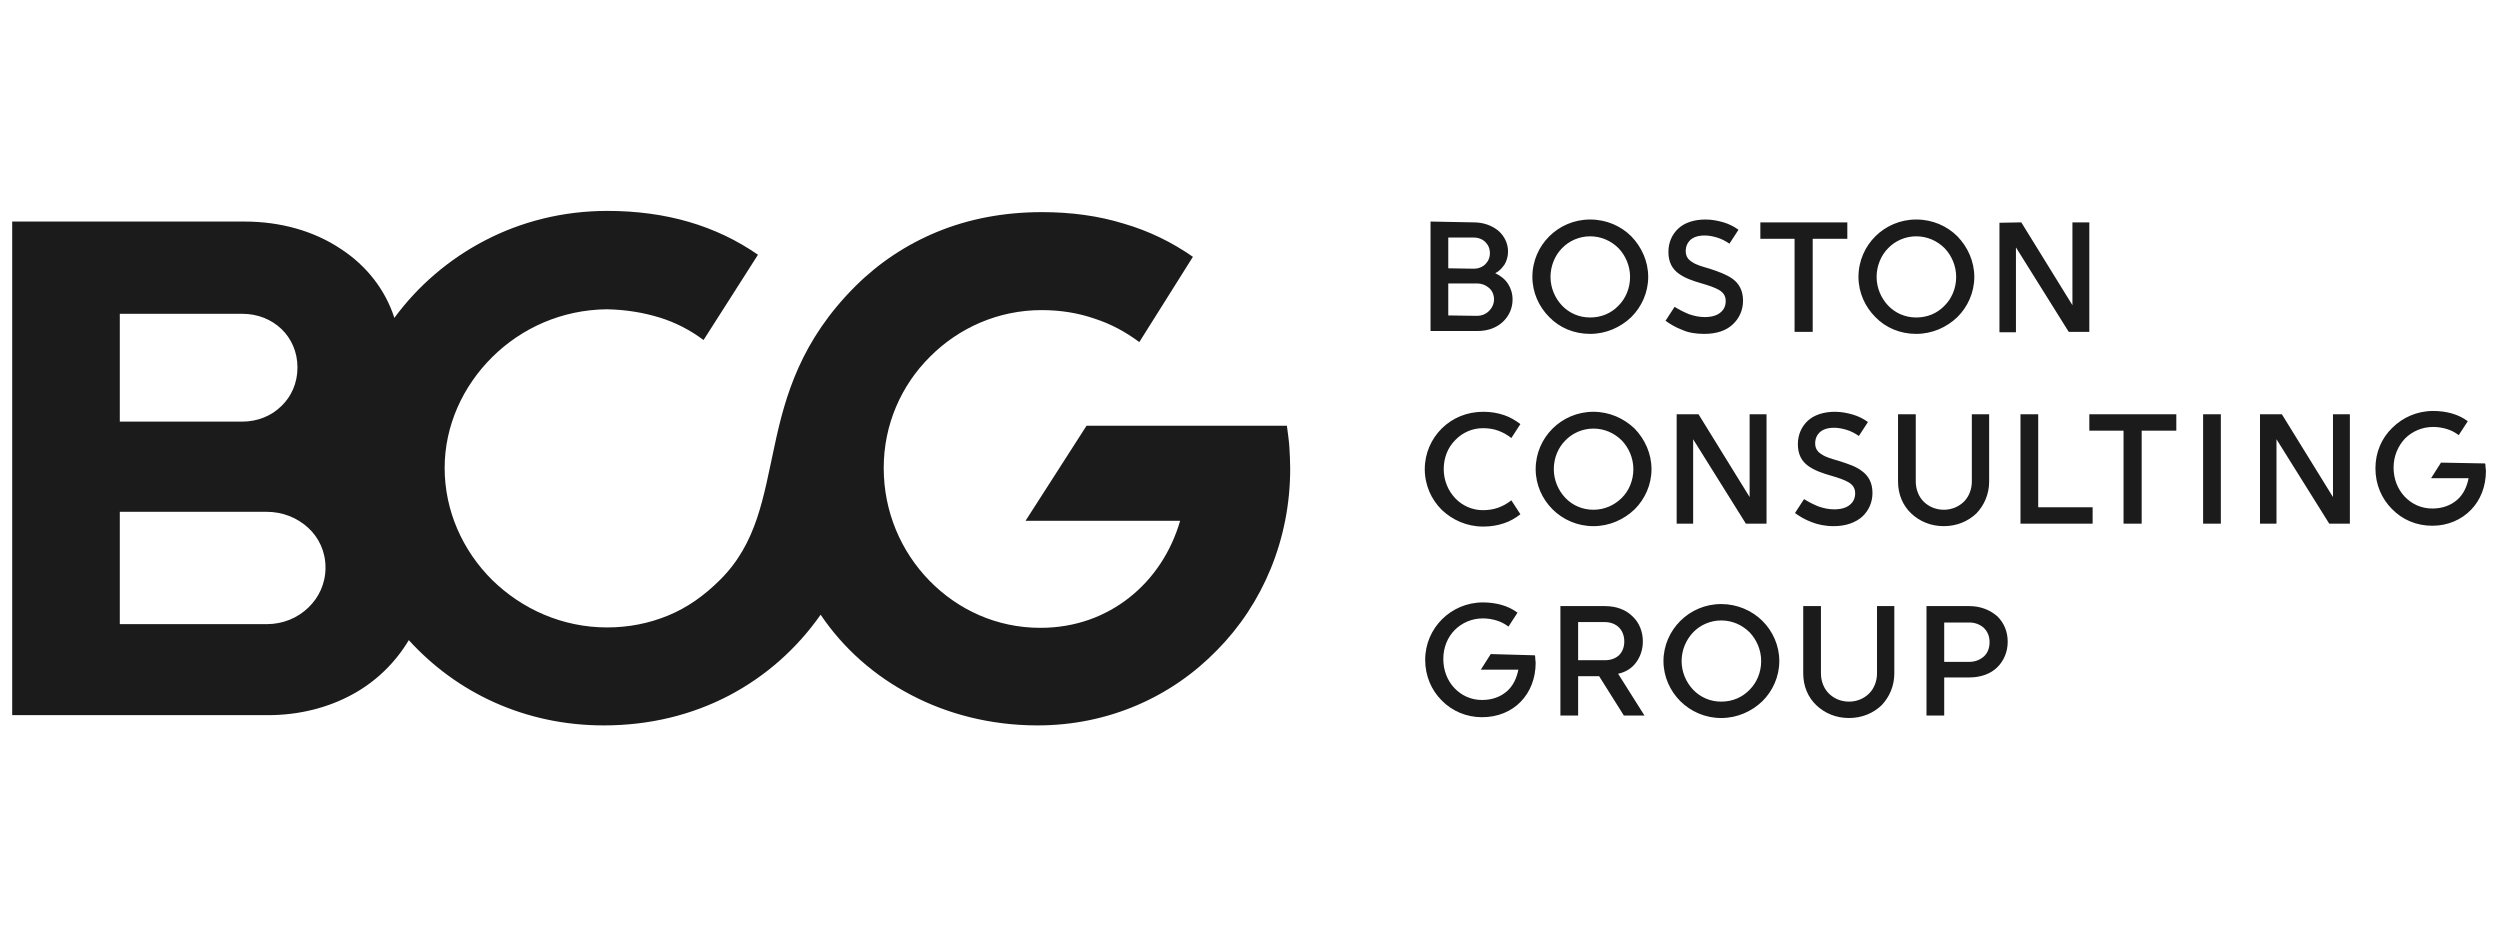 <svg width="173" height="65" viewBox="0 0 173 65" fill="none" xmlns="http://www.w3.org/2000/svg">
<g clip-path="url(#clip0_2850_60095)">
<path d="M89.281 32.438C89.281 31.928 89.253 31.417 89.224 30.935C89.196 30.453 89.11 29.942 89.053 29.46H82.121H75.189L73.077 32.751L70.966 36.041H81.664C81.037 38.198 79.81 40.042 78.155 41.347C76.501 42.652 74.418 43.446 71.993 43.446C68.969 43.446 66.288 42.198 64.319 40.184C62.351 38.169 61.153 35.417 61.153 32.382C61.153 29.403 62.351 26.679 64.348 24.694C66.316 22.708 69.055 21.459 72.079 21.459C73.391 21.459 74.618 21.658 75.759 22.055C76.9 22.424 77.927 22.991 78.84 23.672L80.695 20.722L82.549 17.771C81.122 16.778 79.525 15.984 77.756 15.473C76.016 14.934 74.104 14.679 72.107 14.679C69.426 14.679 67.001 15.161 64.861 16.041C62.722 16.92 60.81 18.197 59.213 19.785C55.418 23.559 54.334 27.389 53.593 30.878C52.822 34.396 52.394 37.602 49.798 40.155C48.714 41.233 47.545 42.056 46.232 42.595C44.92 43.134 43.522 43.418 42.01 43.418C38.901 43.418 36.105 42.141 34.051 40.127C32.025 38.112 30.77 35.361 30.77 32.382C30.77 29.46 32.025 26.736 34.051 24.722C36.076 22.708 38.872 21.431 42.01 21.402C43.322 21.431 44.521 21.63 45.633 21.97C46.746 22.31 47.773 22.849 48.686 23.53L50.569 20.58L52.451 17.629C51.025 16.636 49.427 15.87 47.687 15.36C45.947 14.849 44.036 14.594 42.039 14.594C38.958 14.594 36.076 15.331 33.566 16.636C31.055 17.941 28.916 19.785 27.29 21.998C26.662 20.041 25.35 18.367 23.552 17.204C21.755 16.012 19.473 15.331 16.905 15.331H8.86H0.844V32.438V49.489H18.531C20.756 49.489 22.753 48.95 24.408 48.042C26.063 47.134 27.375 45.829 28.288 44.297C29.943 46.113 31.94 47.588 34.222 48.609C36.504 49.631 39.043 50.198 41.782 50.198C44.977 50.198 47.915 49.461 50.455 48.127C52.993 46.794 55.133 44.893 56.788 42.538C58.357 44.864 60.496 46.765 63.064 48.099C65.603 49.432 68.599 50.198 71.794 50.198C76.729 50.198 81.094 48.212 84.232 44.978C87.37 41.801 89.281 37.346 89.281 32.438ZM8.29 29.176V21.715H16.762C17.847 21.715 18.788 22.112 19.473 22.764C20.157 23.417 20.585 24.353 20.585 25.431C20.585 26.509 20.157 27.445 19.473 28.098C18.788 28.779 17.818 29.176 16.762 29.176H12.54H8.29ZM8.29 43.162V35.417H18.446C19.587 35.417 20.585 35.843 21.327 36.524C22.069 37.205 22.525 38.169 22.525 39.276C22.525 40.382 22.069 41.347 21.327 42.056C20.585 42.765 19.587 43.191 18.446 43.191H13.368H8.29V43.162Z" fill="#1B1B1B"/>
<path d="M106.211 45.347C106.239 45.404 106.239 45.489 106.239 45.574C106.239 45.659 106.268 45.772 106.268 45.857C106.268 46.935 105.897 47.872 105.241 48.553C104.585 49.233 103.643 49.631 102.559 49.631C101.475 49.631 100.477 49.205 99.763 48.467C99.05 47.758 98.622 46.765 98.622 45.659C98.622 44.552 99.079 43.559 99.792 42.85C100.505 42.141 101.504 41.687 102.616 41.687C103.073 41.687 103.501 41.744 103.9 41.857C104.299 41.971 104.67 42.141 105.013 42.396L104.699 42.879L104.385 43.361C104.128 43.162 103.843 43.02 103.558 42.935C103.272 42.85 102.959 42.793 102.616 42.793C101.846 42.793 101.161 43.105 100.676 43.588C100.191 44.07 99.877 44.779 99.877 45.602C99.877 46.396 100.163 47.106 100.648 47.616C101.133 48.127 101.789 48.439 102.559 48.439C103.272 48.439 103.843 48.212 104.271 47.843C104.699 47.474 104.956 46.935 105.07 46.34H102.474L102.816 45.801L103.158 45.262L106.211 45.347ZM119.106 49.687C120.218 49.687 121.217 49.233 121.958 48.524C122.672 47.815 123.128 46.822 123.128 45.744C123.128 44.666 122.672 43.673 121.958 42.964C121.245 42.254 120.218 41.8 119.106 41.8C117.993 41.8 116.995 42.254 116.281 42.964C115.568 43.673 115.112 44.666 115.112 45.744C115.112 46.822 115.568 47.815 116.281 48.524C116.995 49.233 117.993 49.687 119.106 49.687ZM126.009 41.942V46.595C126.009 47.134 126.209 47.645 126.551 47.985C126.894 48.326 127.379 48.553 127.949 48.553C128.52 48.553 129.005 48.326 129.347 47.985C129.69 47.645 129.889 47.134 129.889 46.595V41.942H131.087V46.595C131.087 47.474 130.745 48.24 130.203 48.808C129.633 49.347 128.862 49.687 127.949 49.687C127.036 49.687 126.266 49.347 125.696 48.808C125.125 48.269 124.783 47.503 124.783 46.595V41.942H126.009ZM111.061 41.942C111.859 41.942 112.516 42.198 112.972 42.652C113.428 43.077 113.685 43.701 113.685 44.382C113.685 44.95 113.514 45.432 113.229 45.829C112.943 46.226 112.516 46.51 111.974 46.623L112.886 48.07L113.799 49.517H112.373L111.517 48.155L110.661 46.794H109.206V49.517H107.98V41.942H111.061ZM136.28 41.942C137.078 41.942 137.735 42.226 138.22 42.652C138.676 43.105 138.933 43.701 138.933 44.41C138.933 45.091 138.676 45.716 138.22 46.169C137.763 46.623 137.078 46.879 136.28 46.879H134.539V49.517H133.313V41.942H136.28ZM119.106 48.553C118.335 48.553 117.651 48.24 117.166 47.73C116.681 47.219 116.367 46.51 116.367 45.744C116.367 44.978 116.681 44.269 117.166 43.758C117.651 43.247 118.364 42.935 119.106 42.935C119.876 42.935 120.561 43.247 121.074 43.758C121.559 44.269 121.873 44.978 121.873 45.744C121.873 46.538 121.559 47.248 121.074 47.73C120.589 48.24 119.904 48.553 119.106 48.553ZM136.28 45.801C136.679 45.801 137.021 45.659 137.278 45.432C137.535 45.205 137.678 44.864 137.678 44.439C137.678 44.013 137.535 43.701 137.278 43.446C137.021 43.219 136.679 43.077 136.28 43.077H134.539V45.801H136.28ZM111.061 45.687C111.46 45.687 111.774 45.574 112.031 45.347C112.259 45.12 112.401 44.808 112.401 44.382C112.401 43.985 112.259 43.645 112.031 43.418C111.802 43.191 111.46 43.049 111.061 43.049H109.206V45.687H111.061ZM171.969 32.07C171.997 32.126 171.997 32.211 171.997 32.297C171.997 32.382 172.026 32.495 172.026 32.58C172.026 33.658 171.655 34.594 170.999 35.275C170.342 35.956 169.401 36.382 168.317 36.382C167.204 36.382 166.234 35.956 165.521 35.219C164.808 34.509 164.38 33.517 164.38 32.41C164.38 31.304 164.808 30.311 165.55 29.601C166.263 28.892 167.261 28.438 168.374 28.438C168.83 28.438 169.258 28.495 169.658 28.608C170.057 28.722 170.428 28.892 170.77 29.148L170.457 29.63L170.143 30.112C169.886 29.913 169.601 29.772 169.315 29.686C169.03 29.601 168.716 29.545 168.374 29.545C167.604 29.545 166.919 29.857 166.434 30.339C165.949 30.85 165.635 31.559 165.635 32.353C165.635 33.148 165.921 33.857 166.406 34.368C166.891 34.878 167.547 35.19 168.317 35.19C169.03 35.19 169.601 34.963 170.029 34.594C170.457 34.226 170.713 33.687 170.827 33.091H168.231L168.574 32.552L168.916 32.013L171.969 32.07ZM132.571 28.665V33.318C132.571 33.857 132.771 34.368 133.113 34.708C133.455 35.048 133.94 35.275 134.511 35.275C135.081 35.275 135.566 35.048 135.909 34.708C136.251 34.368 136.451 33.857 136.451 33.318V28.665H137.649V33.318C137.649 34.197 137.307 34.963 136.765 35.531C136.194 36.07 135.424 36.41 134.511 36.41C133.598 36.41 132.828 36.07 132.257 35.531C131.687 34.992 131.344 34.226 131.344 33.318V28.665H132.571ZM126.894 36.41C127.75 36.41 128.406 36.155 128.862 35.758C129.319 35.332 129.575 34.765 129.575 34.112C129.575 33.403 129.29 32.921 128.862 32.609C128.434 32.268 127.864 32.098 127.265 31.899C126.78 31.758 126.352 31.644 126.067 31.445C125.781 31.275 125.61 31.048 125.61 30.68C125.61 30.367 125.724 30.112 125.924 29.913C126.152 29.715 126.466 29.601 126.922 29.601C127.208 29.601 127.493 29.658 127.778 29.743C128.063 29.828 128.349 29.97 128.634 30.169L128.948 29.686L129.262 29.204C128.948 28.977 128.606 28.807 128.235 28.694C127.835 28.58 127.436 28.495 126.979 28.495C126.181 28.495 125.524 28.722 125.097 29.119C124.669 29.516 124.412 30.084 124.412 30.736C124.412 31.474 124.697 31.928 125.125 32.24C125.553 32.552 126.124 32.751 126.723 32.921C127.208 33.062 127.636 33.204 127.921 33.375C128.206 33.545 128.377 33.772 128.377 34.141C128.377 34.453 128.263 34.736 128.006 34.935C127.778 35.133 127.407 35.247 126.922 35.247C126.523 35.247 126.181 35.162 125.838 35.048C125.496 34.907 125.154 34.736 124.84 34.538L124.526 35.02L124.212 35.502C124.526 35.729 124.897 35.956 125.353 36.127C125.781 36.297 126.295 36.41 126.894 36.41ZM110.262 36.41C111.374 36.41 112.373 35.956 113.115 35.247C113.828 34.538 114.284 33.545 114.284 32.467C114.284 31.389 113.828 30.396 113.115 29.658C112.373 28.949 111.374 28.495 110.262 28.495C109.149 28.495 108.151 28.949 107.438 29.658C106.724 30.367 106.268 31.36 106.268 32.467C106.268 33.545 106.724 34.538 107.438 35.247C108.151 35.956 109.149 36.41 110.262 36.41ZM98.594 32.467C98.594 33.573 99.05 34.566 99.763 35.275C100.505 35.985 101.504 36.439 102.645 36.439C103.187 36.439 103.643 36.353 104.071 36.212C104.499 36.07 104.841 35.871 105.212 35.587L104.899 35.105L104.585 34.623C104.299 34.85 103.986 35.02 103.672 35.134C103.358 35.247 102.987 35.304 102.616 35.304C101.875 35.304 101.19 34.992 100.705 34.481C100.22 33.97 99.906 33.261 99.906 32.467C99.906 31.672 100.191 30.963 100.705 30.453C101.19 29.942 101.875 29.63 102.616 29.63C103.016 29.63 103.358 29.686 103.672 29.8C103.986 29.913 104.299 30.084 104.585 30.311L104.899 29.828L105.212 29.346C104.87 29.091 104.499 28.864 104.071 28.722C103.643 28.58 103.187 28.495 102.645 28.495C101.504 28.495 100.505 28.921 99.763 29.658C99.05 30.367 98.594 31.36 98.594 32.467ZM153.682 36.24H152.455V28.665H153.682V36.24ZM157.562 36.24H156.392V28.665H157.904L159.673 31.531L161.442 34.396V28.665H162.611V36.24H161.185L159.359 33.318L157.533 30.396V36.24H157.562ZM150.601 29.8H148.204V36.24H146.949V29.8H144.581V28.665H150.601V29.8ZM141.044 35.105H144.81V36.24H139.817V28.665H141.044V35.105ZM117.194 36.24H116.025V28.665H117.537L119.305 31.531L121.074 34.396V28.665H122.244V36.24H120.817L118.991 33.318L117.166 30.396V36.24H117.194ZM110.262 35.275C109.492 35.275 108.807 34.963 108.322 34.453C107.837 33.942 107.523 33.233 107.523 32.467C107.523 31.672 107.837 30.963 108.322 30.481C108.807 29.97 109.52 29.658 110.262 29.658C111.032 29.658 111.717 29.97 112.23 30.481C112.715 30.991 113.029 31.701 113.029 32.467C113.029 33.261 112.715 33.97 112.23 34.453C111.717 34.963 111.032 35.275 110.262 35.275ZM132.599 23.105C133.712 23.105 134.711 22.651 135.452 21.942C136.166 21.232 136.622 20.239 136.622 19.161C136.622 18.083 136.166 17.09 135.452 16.353C134.739 15.643 133.741 15.19 132.599 15.19C131.487 15.19 130.488 15.643 129.775 16.353C129.062 17.062 128.606 18.055 128.606 19.161C128.606 20.239 129.062 21.232 129.775 21.942C130.488 22.679 131.487 23.105 132.599 23.105ZM117.936 23.105C118.792 23.105 119.448 22.878 119.904 22.452C120.361 22.027 120.618 21.459 120.618 20.807C120.618 20.098 120.332 19.615 119.904 19.303C119.476 18.991 118.906 18.792 118.307 18.594C117.822 18.452 117.394 18.338 117.109 18.14C116.823 17.97 116.652 17.743 116.652 17.374C116.652 17.062 116.766 16.806 116.966 16.608C117.194 16.409 117.508 16.296 117.964 16.296C118.25 16.296 118.535 16.353 118.82 16.438C119.106 16.523 119.391 16.665 119.676 16.863L119.99 16.381L120.304 15.899C119.99 15.672 119.648 15.502 119.277 15.388C118.877 15.275 118.478 15.19 118.022 15.19C117.223 15.19 116.567 15.416 116.139 15.814C115.711 16.211 115.454 16.778 115.454 17.431C115.454 18.168 115.739 18.622 116.167 18.934C116.595 19.246 117.166 19.445 117.765 19.615C118.25 19.757 118.678 19.899 118.963 20.069C119.248 20.239 119.419 20.466 119.419 20.835C119.419 21.147 119.305 21.431 119.049 21.629C118.82 21.828 118.449 21.942 117.964 21.942C117.565 21.942 117.223 21.856 116.88 21.743C116.538 21.601 116.196 21.431 115.882 21.232L115.568 21.715L115.254 22.197C115.568 22.424 115.939 22.651 116.395 22.821C116.823 23.02 117.337 23.105 117.936 23.105ZM110.034 23.105C111.146 23.105 112.145 22.651 112.886 21.942C113.6 21.232 114.056 20.239 114.056 19.161C114.056 18.083 113.6 17.09 112.886 16.353C112.173 15.643 111.175 15.19 110.034 15.19C108.921 15.19 107.922 15.643 107.209 16.353C106.496 17.062 106.04 18.055 106.04 19.161C106.04 20.239 106.496 21.232 107.209 21.942C107.922 22.679 108.921 23.105 110.034 23.105ZM139.874 15.388L141.643 18.253L143.412 21.119V15.388H144.581V22.963H143.155L141.329 20.041L139.503 17.119V22.991H138.362V15.416L139.874 15.388ZM127.835 15.388V16.523H125.439V22.963H124.184V16.523H121.816V15.388H127.835ZM101.989 15.388C102.673 15.388 103.244 15.615 103.672 15.955C104.1 16.324 104.356 16.835 104.356 17.402C104.356 17.743 104.271 18.026 104.128 18.282C103.957 18.537 103.757 18.764 103.472 18.906C103.843 19.076 104.157 19.331 104.356 19.643C104.556 19.956 104.67 20.324 104.67 20.722C104.67 21.346 104.414 21.885 103.986 22.282C103.558 22.679 102.959 22.906 102.245 22.906H98.993V15.331L101.989 15.388ZM132.599 21.97C131.829 21.97 131.145 21.658 130.66 21.147C130.175 20.637 129.861 19.927 129.861 19.161C129.861 18.395 130.175 17.658 130.66 17.175C131.145 16.665 131.858 16.353 132.599 16.353C133.37 16.353 134.054 16.665 134.568 17.175C135.053 17.686 135.367 18.395 135.367 19.161C135.367 19.956 135.053 20.665 134.568 21.147C134.054 21.686 133.37 21.97 132.599 21.97ZM110.034 21.97C109.263 21.97 108.579 21.658 108.094 21.147C107.609 20.637 107.295 19.927 107.295 19.161C107.295 18.395 107.609 17.658 108.094 17.175C108.579 16.665 109.292 16.353 110.034 16.353C110.804 16.353 111.489 16.665 112.002 17.175C112.487 17.686 112.801 18.395 112.801 19.161C112.801 19.956 112.487 20.665 112.002 21.147C111.489 21.686 110.804 21.97 110.034 21.97ZM102.188 21.856C102.531 21.856 102.816 21.743 103.044 21.516C103.244 21.317 103.387 21.034 103.387 20.722C103.387 20.41 103.272 20.126 103.044 19.927C102.816 19.729 102.531 19.615 102.188 19.615H100.22V21.828L102.188 21.856ZM101.989 18.594C102.302 18.594 102.588 18.48 102.787 18.282C102.987 18.083 103.101 17.828 103.101 17.516C103.101 17.204 102.987 16.948 102.787 16.75C102.588 16.551 102.302 16.438 101.989 16.438H100.22V18.566L101.989 18.594Z" fill="#1B1B1B"/>
</g>
<defs>
<clipPath id="clip0_2850_60095">
<rect width="171.172" height="64.477" fill="white" transform="translate(0.844 0.158)"/>
</clipPath>
</defs>
</svg>
